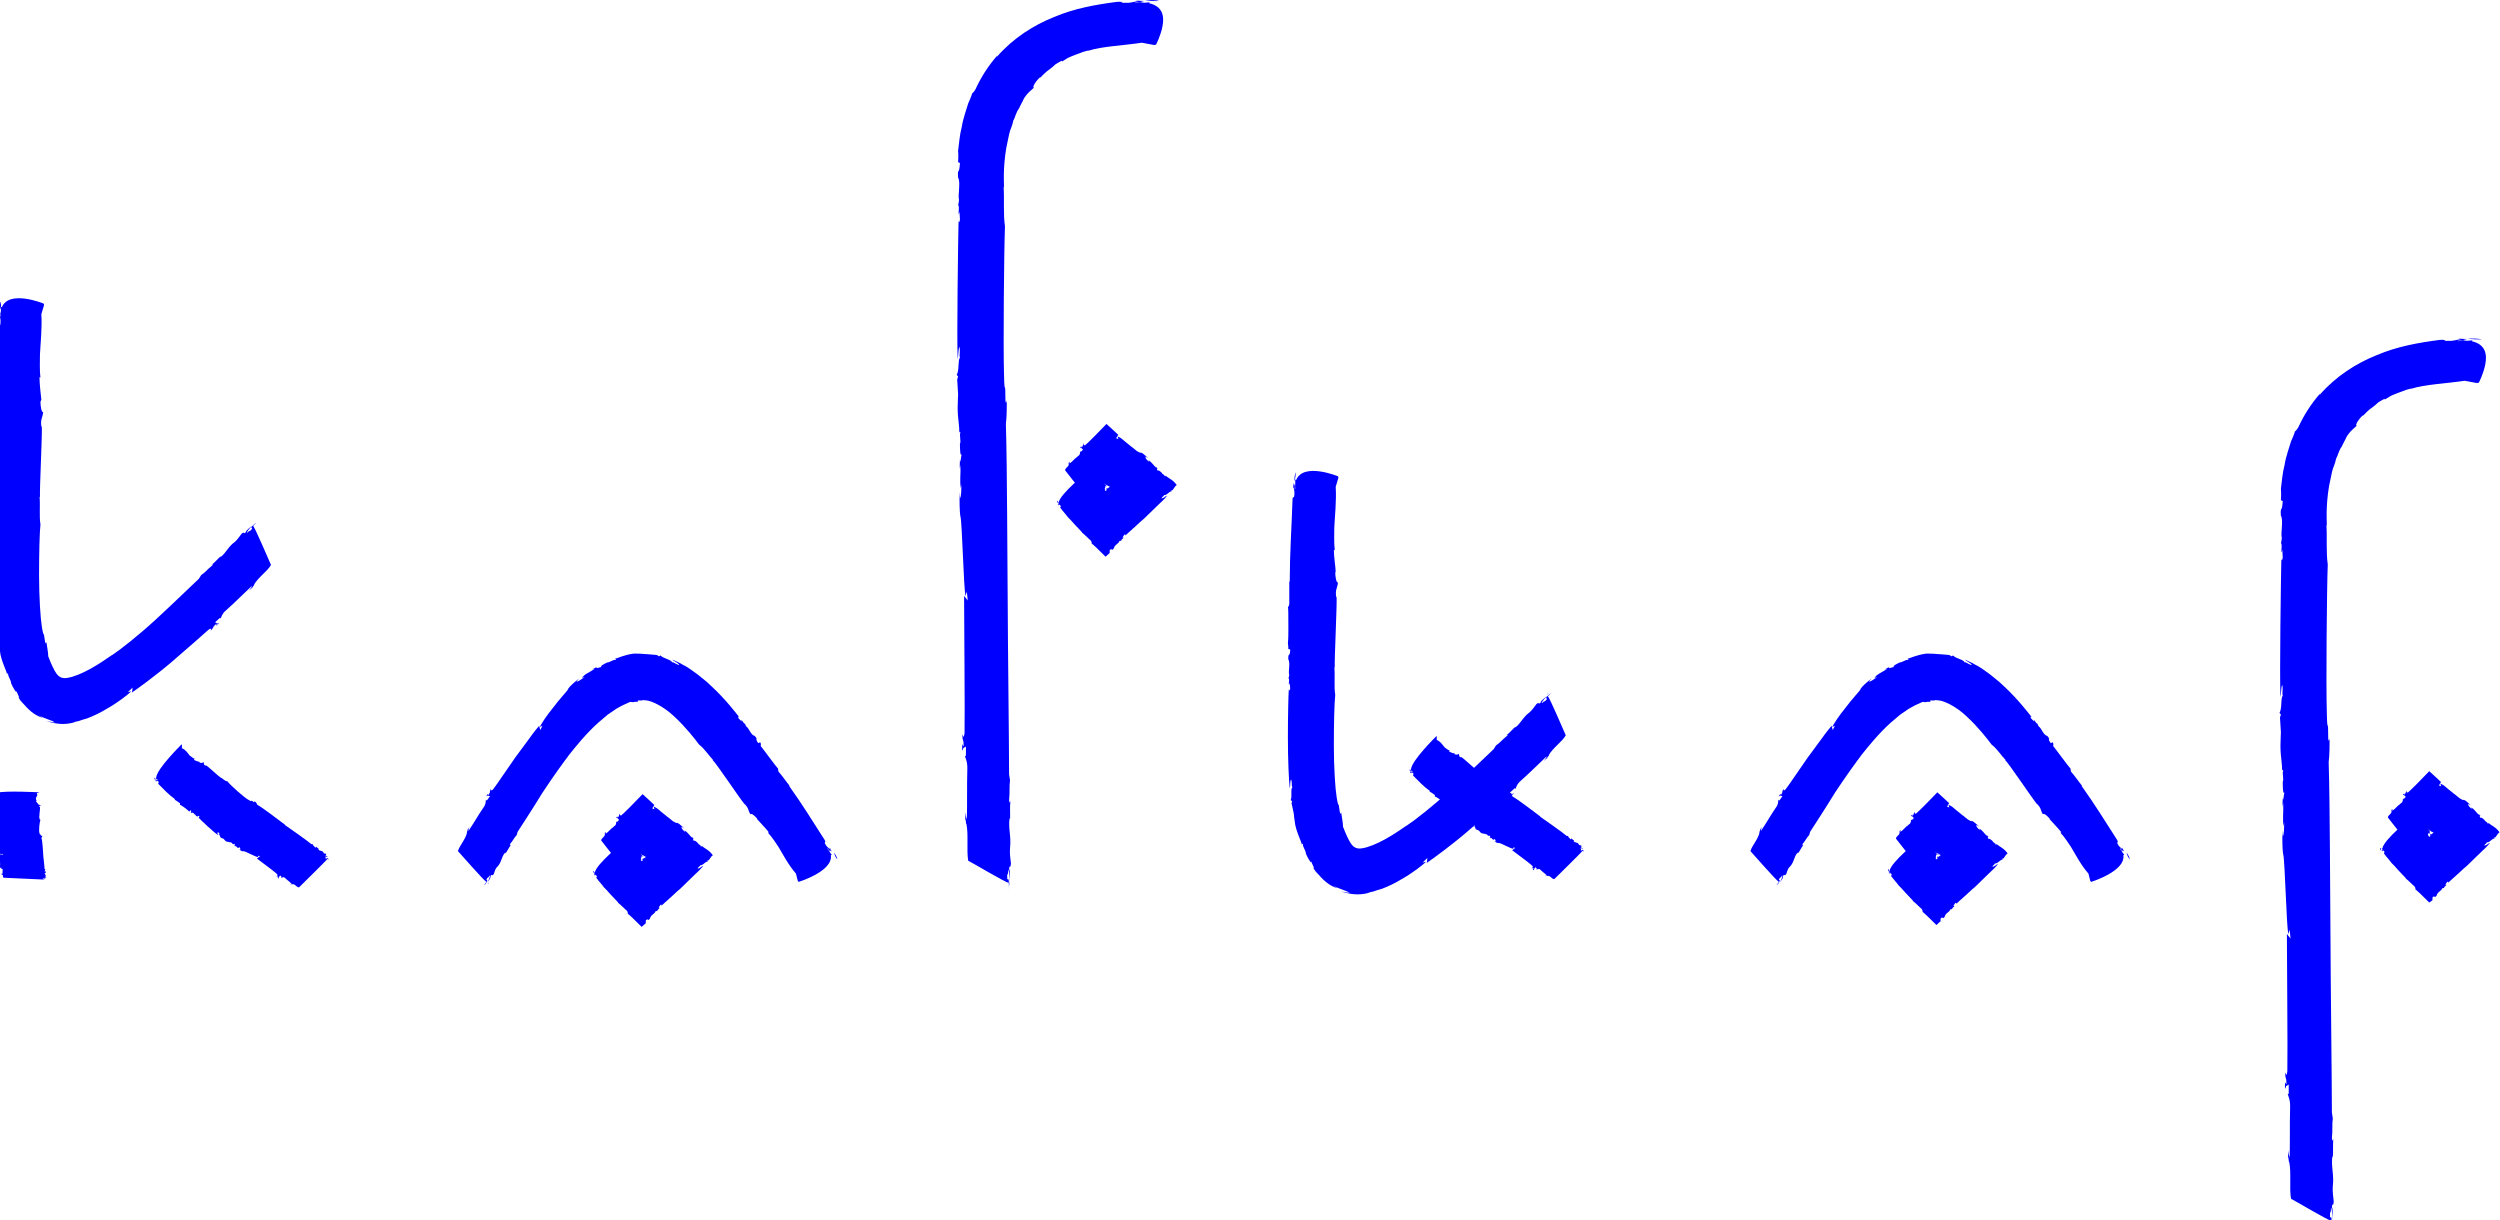 <svg xmlns="http://www.w3.org/2000/svg" xmlns:xlink="http://www.w3.org/1999/xlink" id="Calque_1" x="0px" y="0px" viewBox="0 0 544.3 265.6" style="enable-background:new 0 0 544.3 265.6;" xml:space="preserve"><style type="text/css">	.st0{fill:#0000FF;}</style><g>	<path class="st0" d="M129.2,189.6c-0.1,0.3,0.1,0.4,0.2,0.6C129.5,190,129.4,189.8,129.2,189.6"></path></g><polygon class="st0" points="129.4,190.3 129.4,190.3 129.4,190.2 "></polygon><path class="st0" d="M136.5,190c0,0,0.1-0.1,0.1-0.1C136.6,189.9,136.5,189.9,136.5,190"></path><path class="st0" d="M140.6,201l0-0.6c0.7-0.7,0.2,0.4,0.9-0.4c0.2-0.9,1.1-1,1.2-1.6c0,0.1,0.3-0.2,0.4,0c0-0.4,0.3-0.4,0.5-0.7  c0-0.2-0.1,0-0.2-0.1l0.4-0.6c0.2-0.1,0.4,0,0.1,0.3c0.4-0.4,1.2-1.1,2.2-2c1.3-1.2,1.5-1.4,2-1.8c1.2-1.2,2.4-2.3,3.4-3.3  c0.8-0.7,1.4-1.4,1.6-1.7c-0.4,0.1-0.7,0.6-1.2,0.6c0.1-0.4,0.6-0.5,0.5-0.7c0.8,0,0.9-0.7,1.8-0.9l-0.3-0.1l0.4-0.1  c0.8-1.2,0.5-0.7,0.9-1.1c-0.1-0.1-0.2-0.3-0.5-0.6c-0.8-0.8-1.7-1.1-1.9-1.5c0.1,0.1,0,0.3-0.3,0.1c0.3-0.1-0.7-0.5-0.5-0.6  c-0.2-0.2-0.8-0.8-1-0.5c0.1-0.1-0.4-0.7,0.1-0.4c-0.2-0.2-0.3-0.4-0.5-0.5c0.1,0.1,0.1,0.2,0.2,0.3c-0.8-0.7-1-1.3-1.8-1.7l0.2,0.4  c-0.5-0.5-0.9-0.8-0.8-1.2l0.6,0.4c-0.4-0.4-0.7-0.7-1.1-1c-0.3-0.2-0.3-0.2-0.6-0.3l0.1,0.1c-0.1,0-0.4-0.1-0.7-0.3  c-0.1,0-0.4-0.3-0.8-0.6c-0.3-0.3-0.7-0.5-1-0.8c-0.6-0.5-1.4-1.1-1.7-1.4c-0.4-0.3-0.7-0.4-0.9-0.5l0.2,0.6L142,176  c0,0.1,0.4-0.8,0.5-0.7c-0.4-0.4-1.4-1.3-2.6-2.4c-1.8,1.9-4,4.1-4.6,4.6c-0.4,0.2-0.3-0.3-0.3-0.4c-0.4,0.6-0.1,0.5-0.5,0.9  c-0.1,0.1-0.1-0.2,0-0.3c-0.2,0.2-0.4,0.3-0.3,0.4c0.3-0.1,0.4,0.3,0.6,0.4l-0.5,0.5l-0.1-0.2c-0.1,0.1,0.1,0.8-0.5,1.1  c-0.2,0.2-0.4,0.4-0.6,0.5l-0.4,0.4c-0.3,0.3-0.5,0.5-0.8,0.7c-0.1-0.1,0-0.3,0-0.4c-0.1,0.1-0.1,0.2-0.3,0.2c0.3,0-0.1,0.3,0.1,0.3  c0,0.7-0.8,0.8-0.8,1.4c0.3,0.4,5.1,6.5,5.5,6.9c-0.1,0.1-0.2,0.2-0.3,0.2c0.1,0.1,0.4-0.1,0.4-0.2l-0.2-0.2  c0.2-0.3,0.2,0.1,0.4-0.2c0.2,0.2,0,0.4-0.2,0.6c0.2-0.1,0.5-0.2,0.4-0.4c0.2-0.1,0.2,0.2,0.5,0.1c0.1-0.2,0.1-0.5,0.3-0.6l0,0  c0.6-0.2,0.3-0.8,0.8-1l0,0.1c0.2,0,0.3-0.4,0.7-0.5c-0.1,0-0.3,0-0.2-0.2c0.3-0.1,0.5-0.5,0.7-0.4l-0.2-0.2c0.1,0,0.1-0.3,0.2-0.6  c0.1,0,0.1,0,0.2,0.1l0,0c0,0,0,0,0.1,0c0,0,0.1,0,0,0l-0.2-0.2c-0.1-0.1-0.2-0.2-0.3-0.4c-0.1-0.2,0.1,0.1,0.2,0.2l0.4,0.4l0.2,0.2  c0,0,0-0.1-0.1-0.1l-0.2-0.2c-0.1-0.1-0.2-0.3-0.2-0.3c0.1,0.1,0.3,0.1,0.4,0.2c-0.3,0.1-0.2,0.1-0.2,0.1c0.1,0,0.4,0,0.4,0v0  c-0.2,0.1,0.2,0,0.2,0.2c0.1,0.1-0.4,0.6,0,0.1l0-0.1c0,0,0-0.1,0,0l-0.4,0.3c-0.2,0.2-0.6,0.5-0.4,0.3c0.1-0.2,0.2-0.3,0.2-0.4  c0.2,0.1,0,0.3,0,0.3c0,0.1-0.1,0.1-0.1,0.3l0-0.1c0,0.1-0.1,0.2-0.2,0.2c-0.2-0.3-0.4-0.6-0.5-0.6l0,0.1c-0.2,0.1,0-0.3,0-0.4  c-0.2,0.4-0.4,0.5-0.4,0.5l0-0.1c-0.1,0-0.4,0.2-0.6,0.1l0.2-0.2c-0.3,0-0.9-0.7-1-0.8c-0.4-0.5-0.8-1.5-1.6-1.9l0-0.8l-0.1,0  c0,0-5.9,4.7-6.2,6.6l-0.2,0.1l0.2,0.1c0.1,0.3,0.4,0.2,0.2,0.3l-0.2-0.3c0.1,0.2-0.1,0.2-0.2,0.2c0.1,0.1,0.1,0.2,0.1,0.3  c0.1,0,0-0.1,0-0.2c0.2,0,0.4,0,0.5,0.2c0.2,0.2-0.2,0.3,0,0.5c0.5,0.7,1.1,1.3,1.6,2l0.2,0.2l0.4,0.4l0.8,0.9  c0.6,0.6,1.1,1.2,1.7,1.8c0,0.1,0,0.1-0.1,0c0.8,0.6,1.4,1.3,2,1.8c0.2,0.3,0.2,0.5,0.2,0.7c0-0.2,1.9,1.7,3,2.8  C140.3,201.3,140.6,201,140.6,201"></path><path class="st0" d="M0.2,65.6c-0.2,0.5-0.3,1.3-0.3,2C0.2,67.1,0.3,66.5,0.2,65.6"></path><path class="st0" d="M-0.1,67.7L-0.1,67.7C-0.1,67.7-0.1,67.7-0.1,67.7L-0.1,67.7z"></path><path class="st0" d="M55.4,113.7c-0.1,0.1-0.3,0.3-0.4,0.5C55.1,114,55.3,113.8,55.4,113.7"></path><path class="st0" d="M-1.4,104.2l0.4,0.1c0,1.8-0.5,0.5-0.4,2.2c0.5,0.7-0.1,2.8,0.2,3.3c0,0-0.1,0.8-0.2,0.7  c0.3,0.3,0.1,0.8,0.1,1.4c0.1,0.2,0.1-0.1,0.2-0.3l0.1,1.2c-0.1,0.5-0.3,0.6-0.3,0.1c-0.1,1.5-0.2,6-0.2,10.6c0,4.6,0.2,9.3,0.4,11  c0.2-0.5,0-1.5,0.3-1.9c0.3,0.9,0,1.3,0.3,1.7c-0.5,0.4,0,2-0.4,2.8l0.3,0.2l-0.1,0.5c0.9,4.1,0.2,0.9,0.8,4.7  c0.5,2.2,1.2,3.2,1.5,4.5c-0.1-0.2,0-0.7,0.2-0.2c-0.2,0.2,0.7,1.5,0.6,1.9c0.2,0.6,1.3,2.6,1.2,1.7c0,0.4,1.1,2.2,0.3,1.3  c0.4,0.6,0.8,1.2,1.2,1.6l-0.6-0.8c1.6,2,2.9,3.2,4.8,3.8l-0.9-0.6c1.5,0.9,3,1.1,3.5,1.6c-0.6-0.1-1.2-0.2-1.8-0.3  c2.9,0.9,4.5,0.7,6.4,0.2l-0.7,0.1c0.3-0.1,0.8-0.2,1.3-0.3c0.5-0.2,1.2-0.4,1.9-0.6c1.3-0.5,2.8-1.2,4.1-2c2.7-1.5,4.9-3.3,5.5-3.9  l-0.8,0.2c0.4-0.3,0.7-0.7,1.1-1c-0.1,0.1-0.1,1.1-0.2,1.1c1.3-0.9,5.2-3.7,8.7-6.7c3.5-3,6.9-6,8-7c0.9-0.6,0.4,0.2,0.5,0.2  c0.9-1,0.2-0.6,1.1-1.4c0.3-0.2,0.1,0.2,0,0.4c0.3-0.4,0.8-0.6,0.7-0.7c-0.5,0.4-0.6-0.1-0.9-0.1l1.1-1l0.1,0.2  c0.2-0.2,0.2-1,1.3-1.9c1.8-1.6,3.7-3.5,5.5-5.2c0.1,0.1-0.2,0.5-0.6,1c0.2-0.2,0.6-0.6,0.9-0.7c-0.6,0.3,0.6-0.8,0.2-0.6  c0.9-1.6,2.9-2.9,3.7-4.3c-0.2-0.4-3.5-8.2-3.9-8.5c0.3-0.3,0.7-0.7,0.8-0.7c-0.2,0-0.9,0.6-1.2,1l0.2,0.3c-0.7,0.9-0.3,0.1-1.1,0.9  c-0.2-0.1,0.5-0.9,1.1-1.6c-0.6,0.6-1.3,1-1.4,1.5c-0.6,0.5-0.2-0.3-0.9,0.3c-0.4,0.5-0.9,1.3-1.5,1.8l0,0c-1.5,1.1-1.8,2.3-3.1,3.3  l0.1-0.2c-0.5,0.3-1.2,1.3-2.1,1.9c0.3-0.2,0.6-0.2,0.1,0.2c-1,0.8-1.5,1.5-2.3,2l-0.5,0.8c-1.6,1.5-5.4,5.2-9.3,8.8  c-3.9,3.6-8,6.8-9.7,7.9l0.1-0.1c-1.3,0.9-2.9,2-4.7,3c-1.8,1-3.7,1.8-5.1,2c-0.7,0.1-1,0-1.3-0.1c-0.2-0.1-0.5-0.2-0.9-0.7  c-0.7-0.9-1.4-2.6-1.9-3.9c0-0.9-0.3-2.2-0.4-3.2c0,0.6-0.2,0.4-0.3,0c-0.4-3.1-0.2-0.2-0.7-3.3c-0.3-1.8-0.6-6.5-0.6-11.1  c0-4.7,0.1-9.3,0.3-11.1c-0.3-1.9,0-4.2-0.2-6.1l0.1,0.2c-0.1-2,0.5-13.3,0.4-15.6l-0.1,0.3c-0.2-2,0.2-1.7,0.4-3.3  c-0.4,0.2-0.6-1.5-0.6-2.2L9,87c-0.1-1-0.4-3.3-0.4-4.9l0.2,0.1c-0.2-1.4-0.1-4-0.1-5c0.1-2.3,0.5-5.8,0.3-8.8l0.6-2l-0.1-0.3  c0,0-7.5-3.1-9.1,0.8l-0.2-0.1l0,0.8c-0.1,0.9,0.1,1.4-0.1,1.3l0-1.3C0.2,68.7,0,68-0.1,67.7c0,0.4,0,0.8-0.1,1.1  c0.1,0.2,0.1-0.1,0.1-0.3C0,69,0.2,69.7,0.1,70.3c0,1-0.4,0.1-0.4,1.2c-0.2,6-0.6,11.7-0.6,17.7C-1,89.4-1,89.2-1,89.1  c0,1.8,0,3.4,0,5.1c-0.1,0.5-0.2,0.6-0.3,0.7c0.1-0.1,0.1,2.2,0.1,4.5c0,1.2,0,2.4-0.1,3.3C-1.3,103.5-1.3,104.1-1.4,104.2"></path><path class="st0" d="M33.6,169.3c0,0.3,0.1,0.4,0.2,0.6C33.9,169.6,33.8,169.4,33.6,169.3"></path><polyline class="st0" points="33.9,169.9 33.9,169.9 33.9,169.9 33.9,169.9 "></polyline><path class="st0" d="M71.7,186.8c0,0-0.1-0.1-0.1-0.1C71.6,186.7,71.6,186.8,71.7,186.8"></path><path class="st0" d="M41.2,176.7l0.3-0.3c0.4,0.3-0.2,0.4,0.2,0.6c0.5-0.3,0.6,0.5,0.9,0.4c0,0,0.1,0.2,0,0.3  c0.2-0.2,0.2,0.1,0.4,0.1c0.1,0,0-0.1,0.1-0.2l0.3,0.1c0,0.2-0.1,0.3-0.2,0.3c0.6,0.6,3.5,3.4,4.3,3.8c0.1-0.2-0.3-0.3-0.1-0.6  c0.3,0,0.2,0.3,0.4,0.2c-0.3,0.5,0.3,0.4,0.1,1l0.2-0.2l0,0.2c1,0.4,0.3,0,1,0.7c0.4,0.3,0.9,0.1,1,0.4c0,0,0-0.2,0.1-0.2  c-0.1,0.2,0.4,0.1,0.3,0.3c0.1,0.1,0.5,0.4,0.6,0c-0.1,0.2,0.2,0.5-0.1,0.5c0.1,0.1,0.2,0.2,0.3,0.2l-0.1-0.2  c0.4,0.2,0.4,0.6,0.8,0.5l0-0.2c0.2,0.1,0.4,0.3,0.3,0.6l-0.3-0.1c0.4,0.3,0.6,0.4,1,0.5l-0.1-0.1c0.6,0,2.7,1.3,3.3,1.3l0-0.3  l0.4,0.1c0,0-0.7,0.6-0.7,0.5c0.6,0.5,4,2.9,4.5,3.5c0.1,0.3-0.2,0.4-0.3,0.4c0.3,0.1,0.3-0.1,0.5,0.1c0,0.1-0.2,0.2-0.2,0.2  c0.1,0.1,0.2,0.2,0.3,0.1c-0.1-0.2,0.2-0.4,0.3-0.6l0.3,0.3l-0.1,0.2c0.1,0.1,0.5-0.3,0.8,0c0.5,0.5,1.1,0.9,1.5,1.3  c-0.1,0.1-0.2,0.1-0.4,0c0.1,0.1,0.2,0.1,0.2,0.2c0-0.3,0.3,0.1,0.3-0.1c0.7-0.1,0.9,0.7,1.5,0.7c0.3-0.3,5.9-5.8,6.2-6.2  c0.1,0.1,0.2,0.2,0.2,0.2c0.1-0.1-0.1-0.3-0.3-0.4l-0.2,0.2c-0.3-0.1,0.1-0.2-0.2-0.4c0.1-0.2,0.4-0.1,0.6,0.1  c-0.2-0.2-0.2-0.5-0.5-0.3c-0.1-0.2,0.2-0.2,0.1-0.5c-0.2-0.1-0.5,0-0.6-0.3l0,0c-0.2-0.5-0.8-0.2-1.1-0.7l0.1,0  c0-0.2-0.4-0.3-0.6-0.6c0,0.1,0,0.3-0.2,0.2c-0.2-0.3-0.5-0.4-0.5-0.7l-0.3,0c-0.9-0.8-4.8-3.5-5.8-4.2l0.1,0  c-1.5-1.1-4.4-3.4-6.1-4.4c-0.1-0.4-0.4-0.6-0.6-0.8c0.1,0.2-0.1,0.3-0.2,0.2c-0.7-0.6-0.2,0.1-1-0.4c-1-0.5-4.1-3.3-4.7-4.1  c-0.6,0-1-0.7-1.5-0.8l0.1,0c-0.5-0.2-2.7-2.4-3.3-2.7l0,0.1c-0.6-0.2-0.3-0.4-0.5-0.8c-0.2,0.3-0.7,0.2-0.9,0.1l0.1-0.1  c-0.3-0.1-0.9-0.2-1.3-0.5l0.2-0.2c-0.4-0.1-0.9-0.6-1.1-0.7c-0.4-0.5-0.9-1.3-1.7-1.6l0-0.8l-0.1,0c0,0-5.4,5.3-5.5,7.2l-0.1,0.2  l0.2,0.1c0.1,0.2,0.4,0.1,0.2,0.3l-0.3-0.2c0.2,0.2-0.1,0.2-0.2,0.2c0.1,0.1,0.1,0.2,0.2,0.3c0.1,0,0-0.1,0-0.2c0.2,0,0.4,0,0.5,0.2  c0.2,0.2-0.2,0.3,0,0.5c1.2,1.2,2.2,2.3,3.6,3.3c0,0.1-0.1,0.1-0.1,0.1c0.4,0.2,0.8,0.5,1.2,0.8c0,0.2,0,0.3,0,0.4  C39.2,175,41.2,176.6,41.2,176.7"></path><path class="st0" d="M-0.4,172.7c-0.2,0.1-0.3,0.2-0.3,0.3C-0.4,172.8-0.3,172.8-0.4,172.7"></path><polyline class="st0" points="-0.7,172.9 -0.7,172.9 -0.7,172.9 -0.7,172.9 "></polyline><path class="st0" d="M9.9,191.6C9.9,191.5,9.9,191.5,9.9,191.6C9.9,191.5,9.9,191.5,9.9,191.6"></path><path class="st0" d="M-1.4,177.6l0.4,0c0,0.2-0.4,0.1-0.4,0.3c0.6,0.1-0.1,0.3,0.2,0.4c0,0-0.1,0.1-0.2,0.1c0.3,0,0.1,0.1,0.1,0.2  c0.1,0,0.1,0,0.2,0l0.1,0.1c-0.1,0.1-0.3,0.1-0.3,0c-0.1,0.4-0.4,2.3-0.2,2.7c0.2-0.1,0.1-0.2,0.4-0.2c0.2,0.1-0.1,0.2,0.1,0.2  c-0.5,0-0.1,0.2-0.7,0.3l0.3,0l-0.2,0.1c0.3,0.5,0.2,0.1,0.1,0.5c0,0.3,0.5,0.4,0.3,0.5c0,0,0.2-0.1,0.3,0c-0.3,0,0.2,0.2-0.1,0.2  c0,0.1,0,0.3,0.4,0.2c-0.2,0-0.3,0.2-0.4,0.1c0,0.1-0.1,0.1,0,0.2l0.1-0.1c0.1,0.2-0.2,0.3,0.1,0.5l0.1-0.1c0,0.1,0.1,0.2-0.3,0.3  l-0.1-0.1c0,0.2,0,0.3,0.2,0.5l0-0.1c0.4,0.2,0.7,1.4,1.1,1.6l0.3-0.1l0.2,0.2c0,0-0.9-0.1-0.8-0.1c0,0.4,0.2,2.3,0.1,2.7  c-0.2,0.1-0.4,0-0.5,0c0.1,0.2,0.3,0.1,0.3,0.2c-0.1,0-0.2,0-0.3,0c0,0.1-0.1,0.1,0.1,0.1c0.1-0.1,0.4,0,0.7-0.1l0,0.2l-0.2,0  c0,0,0.6,0.1,0.5,0.3c-0.1,0.3,0,0.6-0.1,0.9c-0.1,0-0.2-0.1-0.3-0.1c0,0,0,0.1-0.1,0.1c0.2-0.1,0.2,0.1,0.3,0.1  c0.5,0.2,0,0.5,0.4,0.7c0.5,0,8.2,0.4,8.8,0.4c0,0.1,0,0.1-0.1,0.1c0.1,0,0.2-0.1,0.1-0.2l-0.3,0c-0.1-0.1,0.2,0,0.2-0.2  c0.2,0,0.3,0.1,0.3,0.2c0-0.1,0.2-0.2-0.1-0.3c0.1-0.1,0.3,0,0.4-0.1c-0.1-0.1-0.3-0.2-0.2-0.3l0,0c0.3-0.2-0.4-0.4-0.1-0.6l0.1,0  c0.1-0.1,0-0.2,0.1-0.4c0,0-0.2,0.1-0.3,0c0.2-0.2,0-0.3,0.2-0.4l-0.2-0.1c0-0.6-0.3-2.8-0.3-3.3l0,0c-0.1-0.9-0.1-2.6-0.4-3.5  c0.2-0.1,0.2-0.3,0.2-0.5c-0.1,0.1-0.3,0.1-0.3,0c0-0.4-0.2,0-0.3-0.5c-0.2-0.5,0-2.4,0.2-2.9c-0.4-0.2-0.1-0.5-0.3-0.8l0.1,0  c-0.1-0.3,0.2-1.7,0.1-2l-0.1,0c-0.2-0.3,0.2-0.2,0.3-0.4c-0.4,0-0.6-0.2-0.7-0.3l0.1,0c-0.1-0.1-0.4-0.4-0.5-0.6l0.2,0  c-0.2-0.2-0.1-0.5-0.2-0.6c0.1-0.3,0.5-0.7,0.2-1.1l0.6-0.2l-0.1,0c0,0-7.5-0.4-9.1,0.1l-0.2,0l0,0.1c-0.1,0.1,0.1,0.2-0.1,0.2  l0-0.2c-0.1,0.1-0.2,0-0.3,0c0,0,0,0.1-0.1,0.1c0.1,0,0.1,0,0.1,0c0.1,0.1,0.3,0.2,0.2,0.2c0,0.1-0.4,0-0.4,0.2  c-0.2,0.8-0.4,1.5-0.4,2.3c-0.1,0-0.1,0-0.1,0c0.1,0.2,0.1,0.4,0.2,0.6c-0.1,0.1-0.2,0.1-0.3,0.1C-1.3,176.4-1.3,177.5-1.4,177.6"></path><path class="st0" d="M252.4,0.2c-0.7-0.2-1.9-0.2-3.1-0.2C250.2,0.2,251.2,0.3,252.4,0.2"></path><polygon class="st0" points="249.3,0.1 249.3,0.1 249.3,0 "></polygon><g>	<path class="st0" d="M219.8,192.8c0-0.3,0-0.6,0-0.9C219.7,192.2,219.7,192.5,219.8,192.8"></path>	<path class="st0" d="M208.6,35.3l0.4,0.2c-0.1,1.4-0.2,1.6-0.3,1.7c-0.1,0.2-0.2,0.3-0.1,1.5c0.6,0.9-0.1,3.9,0.2,4.8   c0,0-0.1,1.1-0.2,1.1c0.3,0.4,0.1,1.2,0.1,1.9c0.1,0.3,0.1-0.2,0.2-0.4l0.1,1.7c-0.1,0.7-0.3,0.8-0.3,0.1   c-0.1,4.4-0.4,25.4-0.2,30.2c0.2-0.6,0.1-2.1,0.4-2.6c0.2,1.3-0.1,1.8,0.1,2.4c-0.5,0.5-0.1,2.7-0.7,3.7l0.3,0.4l-0.2,0.6   c0.3,5.5,0.2,1.3,0.1,6.1c0,2.8,0.5,4.2,0.3,5.7c0-0.2,0.2-0.8,0.3-0.1c-0.3,0.1,0.2,1.9-0.1,2.3c0,0.7,0,3,0.4,2.3   c-0.2,0.4-0.3,2.5-0.4,1.2c0,0.7-0.1,1.4,0,1.9l0.1-0.9c0.1,2.4-0.2,3.6,0.1,5.2l0.1-0.9c0,1.4,0,2.6-0.3,3.1l-0.1-1.4   c0,2.3,0,3.7,0.2,5.7l0-0.7c0.4,2.5,0.7,15.5,1.1,17.7l0.3-1l0.2,2c0-0.2-0.9-1-0.8-1.2c0,4.2,0.2,26.1,0.1,30   c-0.2,1.6-0.4,0.3-0.5,0.3c0.1,1.9,0.3,0.8,0.3,2.4c0,0.4-0.2-0.1-0.3-0.3c0,0.7-0.1,1.4,0.1,1.4c0.1-0.9,0.4-0.5,0.7-0.9l0,2.1   l-0.2-0.1c0,0.5,0.6,1.2,0.5,3.2c-0.1,3.5,0,7.2-0.1,10.7c-0.1-0.1-0.2-0.8-0.3-1.5c0,0.5,0,1.2-0.1,1.6c0.2-0.8,0.2,1.5,0.3,0.8   c0.5,2.5,0,5.8,0.4,8.1c0.5,0.2,8.2,4.8,8.8,4.8c0,0.7,0,1.4-0.1,1.6c0.1-0.2,0.2-1.6,0.1-2.3l-0.3-0.1c-0.1-1.7,0.2-0.4,0.2-2   c0.2-0.1,0.3,1.4,0.3,2.7c0-1.2,0.2-2.4-0.1-2.9c0.1-1.1,0.3,0.1,0.4-1.2c-0.1-1-0.3-2.2-0.2-3.3l0,0c0.3-2.7-0.4-4.1-0.1-6.6   l0.1,0.3c0.1-0.9-0.1-2.6,0.1-4.1c-0.1,0.4-0.2,0.8-0.3-0.1c0.2-1.8,0-3,0.2-4.3l-0.2-1.3c0-6.3-0.3-31-0.3-37.3l0,0.2   c-0.1-9.6-0.1-29.3-0.4-39.2c0.2-1.5,0.2-3.6,0.2-5.2c-0.1,0.9-0.3,0.6-0.3-0.1c0-4.9-0.2-0.3-0.3-5.3c-0.2-5.7,0-27.4,0.2-32.4   c-0.4-2.7-0.1-6.1-0.3-8.7l0.1,0.3c0-0.7-0.1-2.3,0-4.2c0.1-1.8,0.3-3.9,0.8-6c0.2-1,0.4-2.1,0.8-3c0.2-0.5,0.3-0.9,0.4-1.4   c0.2-0.4,0.4-0.8,0.5-1.2c0.2-0.4,0.3-0.8,0.5-1.1c0.2-0.3,0.4-0.6,0.5-0.9c0.3-0.6,0.5-1,0.7-1.3l-0.2,0.3   c0.5-1.1,0.9-1.4,1.2-1.8c0.3-0.3,0.6-0.6,1.3-1.2c-0.5-0.1,0.7-1.8,1.4-2.3l0,0.1c0.4-0.4,1.1-1.2,2-1.8c0.4-0.3,0.9-0.7,1.3-1.1   c0.5-0.3,1-0.6,1.4-0.8l0,0.2c0.4-0.2,0.8-0.5,1.3-0.8c0.5-0.2,1.1-0.5,1.7-0.7c0.6-0.2,1.1-0.4,1.6-0.6c0.5-0.1,0.9-0.3,1.3-0.3   c2.8-0.9,7.5-1.1,11.5-1.7l2.7,0.5l0.4-0.1c0,0,1-1.9,1.4-4c0.4-2.1,0.1-4.3-2.9-5l0.1-0.2l-1.2,0.1c-1.4-0.1-2.1,0.2-2,0   c0.7-0.1,1.3,0,2-0.1c-1.4,0-0.4-0.2,0.1-0.3c-0.6,0-1.2,0-1.7-0.1c-0.3,0.1,0.2,0.1,0.4,0.1c-0.8,0.1-1.8,0.5-2.8,0.4   c-1.5,0.1-0.1-0.3-1.9-0.2c-4.6,0.6-9.2,1.4-13.7,3.3c-4.5,1.8-8.9,4.6-12.4,8.6c-0.2,0.1,0-0.1,0.1-0.3c-2.1,2.4-3.6,4.8-4.8,7.4   c-0.4,0.7-0.6,0.8-0.8,1c0.1-0.1-0.2,0.8-0.8,2.1c-0.4,1.4-1.1,3.2-1.4,5.1c-0.5,1.9-0.6,3.8-0.8,5.2   C208.7,34.2,208.6,35.2,208.6,35.3"></path>	<path class="st0" d="M230.2,109c-0.1,0.3,0.1,0.4,0.2,0.6C230.4,109.3,230.4,109.2,230.2,109"></path></g><polygon class="st0" points="230.4,109.6 230.4,109.6 230.4,109.6 "></polygon><g>	<path class="st0" d="M237.5,109.4c0,0,0.1-0.1,0.1-0.1C237.5,109.3,237.5,109.3,237.5,109.4"></path>	<path class="st0" d="M241.6,120.4l0-0.6c0.7-0.7,0.2,0.4,0.9-0.4c0.2-0.9,1.1-1,1.2-1.6c0,0.1,0.3-0.2,0.4,0c0-0.4,0.3-0.4,0.5-0.7   c0-0.2-0.1,0-0.2-0.1l0.4-0.6c0.2-0.1,0.4,0,0.1,0.3c0.4-0.4,1.2-1.1,2.2-2c1.3-1.2,1.5-1.4,2-1.8c1.2-1.2,2.4-2.3,3.4-3.3   c0.8-0.7,1.4-1.4,1.6-1.7c-0.4,0.1-0.7,0.6-1.2,0.6c0.1-0.4,0.6-0.5,0.5-0.7c0.8,0,0.9-0.7,1.8-0.9l-0.3-0.1l0.4-0.1   c0.8-1.2,0.5-0.7,0.9-1.1c-0.1-0.1-0.2-0.3-0.5-0.6c-0.8-0.8-1.7-1.1-1.9-1.5c0.1,0.1,0,0.3-0.3,0.1c0.3-0.1-0.7-0.5-0.5-0.6   c-0.2-0.2-0.8-0.8-1-0.5c0.1-0.1-0.4-0.7,0.1-0.4c-0.2-0.2-0.3-0.4-0.5-0.5c0.1,0.1,0.1,0.2,0.2,0.3c-0.8-0.7-1-1.3-1.8-1.7   l0.2,0.4c-0.5-0.5-0.9-0.8-0.8-1.2l0.6,0.4c-0.4-0.4-0.7-0.7-1.1-1c-0.3-0.2-0.3-0.2-0.6-0.3l0.1,0.1c-0.1,0-0.4-0.1-0.7-0.3   c-0.1,0-0.4-0.3-0.8-0.6c-0.3-0.3-0.7-0.5-1-0.8c-0.6-0.5-1.4-1.1-1.7-1.4c-0.4-0.3-0.7-0.4-0.9-0.5l0.2,0.6l-0.5-0.2   c0,0.1,0.4-0.8,0.5-0.7c-0.4-0.4-1.4-1.3-2.6-2.4c-1.8,1.9-4,4.1-4.6,4.6c-0.5,0.2-0.3-0.3-0.3-0.4c-0.4,0.6-0.1,0.5-0.5,0.9   c-0.1,0.1-0.1-0.2,0-0.3c-0.2,0.2-0.4,0.3-0.3,0.4c0.3-0.1,0.4,0.3,0.6,0.4l-0.5,0.5l-0.1-0.2c-0.1,0.1,0.1,0.8-0.5,1.1   c-0.2,0.2-0.4,0.4-0.6,0.5l-0.4,0.4c-0.3,0.3-0.5,0.5-0.8,0.7c-0.1-0.1,0-0.3,0-0.4c-0.1,0.1-0.1,0.2-0.3,0.2   c0.3,0-0.1,0.3,0.1,0.3c0,0.7-0.8,0.8-0.8,1.4c0.3,0.4,5.1,6.5,5.5,6.9c-0.1,0.1-0.2,0.2-0.3,0.2c0.1,0.1,0.4-0.1,0.4-0.2l-0.2-0.2   c0.2-0.3,0.2,0.1,0.4-0.2c0.2,0.2,0,0.4-0.2,0.6c0.2-0.1,0.5-0.2,0.4-0.4c0.2-0.1,0.2,0.2,0.5,0.1c0.1-0.2,0.1-0.5,0.3-0.6l0,0   c0.6-0.2,0.3-0.8,0.8-1l0,0.1c0.2,0,0.3-0.4,0.7-0.5c-0.1,0-0.3,0-0.2-0.2c0.3-0.1,0.5-0.5,0.7-0.4l-0.2-0.2c0.1,0,0.1-0.3,0.2-0.6   c0.1,0,0.1,0,0.2,0.1l0,0c0,0,0,0,0.1,0c0,0,0.1,0,0,0l-0.2-0.2c-0.1-0.1-0.2-0.2-0.3-0.4c-0.1-0.2,0.1,0.1,0.2,0.2l0.4,0.4   l0.2,0.2c0,0,0-0.1-0.1-0.1l-0.2-0.2c-0.1-0.1-0.2-0.3-0.2-0.3c0.1,0.1,0.3,0.1,0.4,0.2c-0.3,0.1-0.2,0.1-0.2,0.1   c0.1,0,0.4,0,0.4,0v0c-0.2,0.1,0.2,0,0.2,0.2c0.1,0.1-0.4,0.6,0,0.1l0-0.1c0,0,0-0.1,0,0l-0.4,0.3c-0.2,0.2-0.6,0.5-0.4,0.3   c0.1-0.2,0.2-0.3,0.2-0.4c0.2,0.1,0,0.3,0,0.3c0,0.1-0.1,0.1-0.1,0.3l0-0.1c0,0.1-0.1,0.2-0.2,0.2c-0.2-0.3-0.4-0.6-0.5-0.6l0,0.1   c-0.2,0.1,0-0.3,0-0.4c-0.2,0.4-0.4,0.5-0.4,0.5l0-0.1c-0.1,0-0.4,0.2-0.6,0.1l0.2-0.2c-0.3,0-0.9-0.7-1-0.8   c-0.4-0.5-0.8-1.5-1.6-1.9l0-0.8l-0.1,0c0,0-5.9,4.7-6.2,6.6l-0.2,0.1l0.2,0.1c0.1,0.3,0.4,0.2,0.2,0.3l-0.2-0.3   c0.1,0.2-0.1,0.2-0.2,0.2c0.1,0.1,0.1,0.2,0.1,0.3c0.1,0,0-0.1,0-0.2c0.2,0,0.4,0,0.5,0.2c0.2,0.2-0.2,0.3,0,0.5   c0.5,0.7,1.1,1.3,1.6,2l0.2,0.2l0.4,0.4l0.8,0.9c0.6,0.6,1.1,1.2,1.7,1.8c0,0.1,0,0.1-0.1,0c0.8,0.6,1.4,1.3,2,1.8   c0.2,0.3,0.2,0.5,0.2,0.7c0-0.2,1.9,1.7,3,2.8C241.3,120.7,241.6,120.4,241.6,120.4"></path>	<path class="st0" d="M411.1,189.2c-0.1,0.3,0.1,0.4,0.2,0.6C411.3,189.5,411.3,189.3,411.1,189.2"></path></g><polygon class="st0" points="411.3,189.8 411.3,189.8 411.3,189.8 "></polygon><g>	<path class="st0" d="M418.4,189.5c0,0,0.1-0.1,0.1-0.1C418.4,189.4,418.4,189.5,418.4,189.5"></path>	<path class="st0" d="M422.5,200.6l0-0.6c0.7-0.7,0.2,0.4,0.9-0.4c0.2-0.9,1.1-1,1.2-1.6c0,0.1,0.3-0.2,0.4,0c0-0.4,0.3-0.4,0.5-0.7   c0-0.2-0.1,0-0.2-0.1l0.4-0.6c0.2-0.1,0.4,0,0.1,0.3c0.4-0.4,1.2-1.1,2.2-2c1.3-1.2,1.5-1.4,2-1.8c1.2-1.2,2.4-2.3,3.4-3.3   c0.8-0.7,1.4-1.4,1.6-1.7c-0.4,0.1-0.7,0.6-1.2,0.6c0.1-0.4,0.6-0.5,0.5-0.7c0.8,0,0.9-0.7,1.8-0.9l-0.3-0.1l0.4-0.1   c0.8-1.2,0.5-0.7,0.9-1.1c-0.1-0.1-0.2-0.3-0.5-0.6c-0.8-0.8-1.7-1.1-1.9-1.5c0.1,0.1,0,0.3-0.3,0.1c0.3-0.1-0.7-0.5-0.5-0.6   c-0.2-0.2-0.8-0.8-1-0.5c0.1-0.1-0.4-0.7,0.1-0.4c-0.2-0.2-0.3-0.4-0.5-0.5c0.1,0.1,0.1,0.2,0.2,0.3c-0.8-0.7-1-1.3-1.8-1.7   l0.2,0.4c-0.5-0.5-0.9-0.8-0.8-1.2l0.6,0.4c-0.4-0.4-0.7-0.7-1.1-1c-0.3-0.2-0.3-0.2-0.6-0.3l0.1,0.1c-0.2,0-0.4-0.1-0.7-0.3   c-0.1,0-0.4-0.3-0.8-0.6c-0.3-0.3-0.7-0.5-1-0.8c-0.6-0.5-1.4-1.1-1.7-1.4c-0.4-0.3-0.7-0.4-0.9-0.5l0.2,0.6l-0.5-0.2   c0,0.1,0.4-0.8,0.5-0.7c-0.4-0.4-1.4-1.3-2.6-2.4c-1.8,1.9-4,4.1-4.6,4.6c-0.5,0.2-0.3-0.3-0.3-0.4c-0.4,0.6-0.1,0.5-0.5,0.9   c-0.1,0.1-0.1-0.2,0-0.3c-0.2,0.2-0.4,0.3-0.3,0.4c0.3-0.1,0.4,0.3,0.6,0.4l-0.5,0.5l-0.1-0.2c-0.1,0.1,0.1,0.8-0.5,1.1   c-0.2,0.2-0.4,0.4-0.6,0.5l-0.4,0.4c-0.3,0.3-0.5,0.5-0.8,0.7c-0.1-0.1,0-0.3,0-0.4c-0.1,0.1-0.1,0.2-0.3,0.2   c0.3,0-0.1,0.3,0.1,0.3c0,0.7-0.8,0.8-0.8,1.4c0.3,0.4,5.1,6.5,5.5,6.9c-0.1,0.1-0.2,0.2-0.3,0.2c0.1,0.1,0.4-0.1,0.4-0.2l-0.2-0.2   c0.2-0.3,0.2,0.1,0.4-0.2c0.2,0.2,0,0.4-0.2,0.6c0.2-0.1,0.5-0.2,0.4-0.4c0.2-0.1,0.2,0.2,0.5,0.1c0.1-0.2,0.1-0.5,0.3-0.6l0,0   c0.6-0.2,0.3-0.8,0.8-1l0,0.1c0.2,0,0.3-0.4,0.7-0.5c-0.1,0-0.3,0-0.2-0.2c0.3-0.1,0.5-0.5,0.7-0.4l-0.2-0.2c0.1,0,0.1-0.3,0.2-0.6   c0.1,0,0.1,0,0.2,0.1l0,0c0,0,0,0,0.1,0c0,0,0.1,0,0,0l-0.2-0.2c-0.1-0.1-0.2-0.2-0.3-0.4c-0.1-0.2,0.1,0.1,0.2,0.2l0.4,0.4   l0.2,0.2c0,0,0-0.1-0.1-0.1l-0.2-0.2c-0.1-0.1-0.2-0.3-0.2-0.3c0.1,0.1,0.3,0.1,0.4,0.2c-0.3,0.1-0.2,0.1-0.2,0.1   c0.1,0,0.4,0,0.4,0l0,0c-0.2,0.1,0.2,0,0.2,0.2c0.1,0.1-0.4,0.6,0,0.1l0-0.1c0,0,0-0.1,0,0l-0.4,0.3c-0.2,0.2-0.6,0.5-0.4,0.3   c0.1-0.2,0.2-0.3,0.2-0.4c0.2,0.1,0,0.3,0,0.3c0,0.1-0.1,0.1-0.1,0.3l0-0.1c0,0.1-0.1,0.2-0.2,0.2c-0.2-0.3-0.4-0.6-0.5-0.6l0,0.1   c-0.2,0.1,0-0.3,0-0.4c-0.2,0.4-0.4,0.5-0.4,0.5l0-0.1c-0.1,0-0.4,0.2-0.6,0.1l0.2-0.2c-0.3,0-0.9-0.7-1-0.8   c-0.4-0.5-0.8-1.5-1.6-1.9l0-0.8l-0.1,0c0,0-5.9,4.7-6.2,6.6l-0.2,0.1l0.2,0.1c0.1,0.3,0.4,0.2,0.2,0.3l-0.2-0.3   c0.1,0.2-0.1,0.2-0.2,0.2c0.1,0.1,0.1,0.2,0.1,0.3c0.1,0,0-0.1,0-0.2c0.2,0,0.4,0,0.5,0.2c0.2,0.2-0.2,0.3,0,0.5   c0.5,0.7,1.1,1.3,1.6,2l0.2,0.2l0.4,0.4l0.8,0.9c0.6,0.6,1.1,1.2,1.7,1.8c0,0.1,0,0.1-0.1,0c0.8,0.6,1.4,1.3,2,1.8   c0.2,0.3,0.2,0.5,0.2,0.7c0-0.2,1.9,1.7,3,2.8C422.2,200.8,422.5,200.6,422.5,200.6"></path>	<path class="st0" d="M282.1,102.8c-0.2,0.5-0.3,1.3-0.3,2C282,104.2,282.1,103.6,282.1,102.8"></path>	<path class="st0" d="M281.8,104.8L281.8,104.8C281.8,104.8,281.8,104.8,281.8,104.8L281.8,104.8z"></path>	<path class="st0" d="M337.2,150.8c-0.1,0.1-0.3,0.3-0.4,0.5C337,151.1,337.1,151,337.2,150.8"></path>	<path class="st0" d="M280.5,141.3l0.4,0.1c0,1.8-0.5,0.5-0.4,2.2c0.5,0.7-0.1,2.8,0.2,3.3c0,0-0.1,0.8-0.2,0.7   c0.3,0.3,0.1,0.8,0.1,1.4c0.1,0.2,0.1-0.1,0.2-0.3l0.1,1.2c-0.1,0.5-0.3,0.6-0.3,0.1c-0.1,1.5-0.2,6-0.2,10.6c0,4.6,0.2,9.3,0.4,11   c0.2-0.5,0-1.5,0.3-1.9c0.3,0.9,0,1.3,0.3,1.7c-0.5,0.4,0,2-0.4,2.8l0.3,0.2l-0.1,0.5c0.9,4.1,0.2,0.9,0.8,4.7   c0.5,2.2,1.2,3.2,1.5,4.5c-0.1-0.2,0-0.7,0.2-0.2c-0.2,0.2,0.7,1.5,0.6,1.9c0.2,0.6,1.3,2.6,1.2,1.7c0,0.4,1.1,2.2,0.3,1.3   c0.4,0.6,0.8,1.2,1.2,1.6l-0.6-0.8c1.6,2,2.9,3.2,4.8,3.8l-0.9-0.6c1.5,0.9,3,1.1,3.5,1.6c-0.6-0.1-1.2-0.2-1.8-0.3   c2.9,0.9,4.5,0.7,6.4,0.2l-0.7,0.1c0.3-0.1,0.8-0.2,1.3-0.3c0.5-0.2,1.2-0.4,1.9-0.6c1.3-0.5,2.8-1.2,4.1-2   c2.7-1.5,4.9-3.3,5.5-3.9l-0.8,0.2c0.4-0.3,0.7-0.7,1.1-1c-0.1,0.1-0.1,1.1-0.2,1.1c1.3-0.9,5.2-3.7,8.7-6.7c3.5-3,6.9-6,8-7   c0.9-0.6,0.4,0.2,0.5,0.2c0.9-1,0.2-0.6,1.1-1.4c0.3-0.2,0.1,0.2,0,0.4c0.3-0.4,0.8-0.6,0.7-0.7c-0.5,0.4-0.6-0.1-0.9-0.1l1.1-1   l0.1,0.2c0.2-0.2,0.2-1,1.3-1.9c1.8-1.6,3.7-3.5,5.5-5.2c0.1,0.1-0.2,0.5-0.6,1c0.2-0.2,0.6-0.6,0.9-0.7c-0.6,0.3,0.6-0.8,0.2-0.6   c0.9-1.6,2.9-2.9,3.7-4.3c-0.2-0.4-3.5-8.2-3.9-8.5c0.3-0.3,0.7-0.7,0.8-0.7c-0.2,0-0.9,0.6-1.2,1l0.2,0.3   c-0.7,0.9-0.3,0.1-1.1,0.9c-0.2-0.1,0.5-0.9,1.1-1.6c-0.6,0.6-1.3,1-1.4,1.5c-0.6,0.5-0.2-0.3-0.9,0.3c-0.4,0.5-0.9,1.3-1.5,1.8   l0,0c-1.5,1.1-1.8,2.3-3.1,3.3l0.1-0.2c-0.5,0.3-1.2,1.3-2.1,1.9c0.3-0.2,0.6-0.2,0.1,0.2c-1,0.8-1.5,1.5-2.3,2l-0.5,0.8   c-1.6,1.5-5.4,5.2-9.3,8.8c-3.9,3.6-8,6.8-9.7,7.9l0.1-0.1c-1.3,0.9-2.9,2-4.7,3c-1.8,1-3.7,1.8-5.1,2c-0.7,0.1-1,0-1.3-0.1   c-0.2-0.1-0.5-0.2-0.9-0.7c-0.7-0.9-1.4-2.6-1.9-3.9c0-0.9-0.3-2.2-0.4-3.2c0,0.6-0.2,0.4-0.3,0c-0.4-3.1-0.2-0.2-0.7-3.3   c-0.3-1.8-0.6-6.5-0.6-11.1c0-4.7,0.1-9.3,0.3-11.1c-0.3-1.9,0-4.2-0.2-6.1l0.1,0.2c-0.1-2,0.5-13.3,0.4-15.6l-0.1,0.3   c-0.2-2,0.2-1.7,0.4-3.3c-0.4,0.2-0.6-1.5-0.6-2.2l0.1,0c0-1-0.4-3.3-0.4-4.9l0.2,0.1c-0.2-1.4-0.1-4-0.1-5   c0.1-2.3,0.5-5.8,0.3-8.8l0.6-2l-0.1-0.3c0,0-7.5-3.1-9.1,0.8l-0.2-0.1l0,0.8c-0.1,0.9,0.1,1.4-0.1,1.3l0-1.3   c-0.1,0.9-0.2,0.3-0.3-0.1c0,0.4,0,0.8-0.1,1.1c0.1,0.2,0.1-0.1,0.1-0.3c0.1,0.5,0.3,1.2,0.2,1.8c0,1-0.4,0.1-0.4,1.2   c-0.2,6-0.6,11.7-0.6,17.7c-0.1,0.1-0.1,0-0.1-0.2c0,1.8,0,3.4,0,5.1c-0.1,0.5-0.2,0.6-0.3,0.7c0.1-0.1,0.1,2.2,0.1,4.5   c0,1.2,0,2.4-0.1,3.3C280.5,140.6,280.5,141.3,280.5,141.3"></path>	<path class="st0" d="M306.9,167.5c0,0.3,0.1,0.4,0.2,0.6C307.2,167.8,307.1,167.6,306.9,167.5"></path>	<polyline class="st0" points="307.1,168.1 307.2,168.1 307.1,168.1 307.1,168.1  "></polyline>	<path class="st0" d="M345,185c0,0-0.1-0.1-0.1-0.1C344.9,184.9,344.9,184.9,345,185"></path>	<path class="st0" d="M314.5,174.9l0.3-0.3c0.4,0.3-0.2,0.4,0.2,0.6c0.5-0.3,0.6,0.5,0.9,0.4c0,0,0.1,0.2,0,0.3   c0.2-0.2,0.2,0.1,0.4,0.1c0.1,0,0-0.1,0.1-0.2l0.3,0.1c0,0.2,0,0.3-0.2,0.3c0.6,0.6,3.5,3.4,4.3,3.8c0.1-0.2-0.3-0.3-0.1-0.6   c0.3,0,0.2,0.3,0.4,0.2c-0.3,0.5,0.3,0.4,0.1,1l0.2-0.2l0,0.2c1,0.4,0.3,0,1,0.7c0.4,0.3,0.9,0.1,1,0.4c0,0,0-0.2,0.1-0.2   c-0.1,0.2,0.4,0.1,0.3,0.3c0.1,0.1,0.5,0.4,0.6,0c-0.1,0.2,0.2,0.5-0.1,0.5c0.1,0.1,0.2,0.2,0.3,0.2l-0.1-0.2   c0.4,0.2,0.4,0.6,0.8,0.5l0-0.2c0.2,0.2,0.4,0.3,0.3,0.6l-0.3-0.1c0.4,0.3,0.6,0.4,1,0.5l-0.1-0.1c0.6,0,2.7,1.3,3.3,1.3l0-0.3   l0.4,0.1c0,0-0.7,0.6-0.7,0.5c0.6,0.5,4,2.9,4.5,3.5c0.1,0.3-0.2,0.4-0.3,0.4c0.3,0.1,0.3-0.1,0.5,0.1c0,0.1-0.2,0.2-0.2,0.2   c0.1,0.1,0.2,0.2,0.3,0.1c-0.1-0.2,0.2-0.4,0.3-0.6l0.3,0.3l-0.1,0.2c0.1,0.1,0.5-0.3,0.8,0c0.5,0.5,1.1,0.9,1.5,1.3   c-0.1,0.1-0.2,0.1-0.4,0c0.1,0.1,0.2,0.1,0.2,0.2c0-0.3,0.3,0.1,0.3-0.1c0.7-0.1,0.9,0.7,1.5,0.7c0.3-0.3,5.9-5.8,6.2-6.2   c0.1,0.1,0.2,0.2,0.2,0.2c0.1-0.1-0.1-0.3-0.3-0.4l-0.2,0.2c-0.3-0.1,0.1-0.2-0.2-0.4c0.1-0.2,0.4-0.1,0.6,0.1   c-0.2-0.2-0.2-0.5-0.5-0.3c-0.1-0.2,0.2-0.2,0.1-0.5c-0.2-0.1-0.5,0-0.6-0.3l0,0c-0.2-0.5-0.8-0.2-1.1-0.7l0.1,0   c0-0.2-0.4-0.3-0.6-0.6c0,0.1,0,0.3-0.2,0.2c-0.2-0.3-0.5-0.4-0.5-0.7l-0.3,0c-0.9-0.8-4.8-3.5-5.8-4.2l0.1,0   c-1.5-1.1-4.4-3.4-6.1-4.4c-0.1-0.4-0.4-0.6-0.6-0.8c0.1,0.2-0.1,0.3-0.2,0.2c-0.7-0.6-0.2,0.1-1-0.4c-1-0.5-4.1-3.3-4.7-4.1   c-0.6,0-1-0.7-1.5-0.8l0.1,0c-0.5-0.2-2.7-2.4-3.3-2.7l0,0.1c-0.6-0.2-0.3-0.4-0.5-0.8c-0.2,0.3-0.7,0.2-0.9,0.1l0.1-0.1   c-0.3-0.1-0.9-0.2-1.3-0.5l0.1-0.2c-0.4-0.1-0.9-0.6-1.1-0.7c-0.4-0.5-0.9-1.3-1.7-1.6l0-0.8l-0.1,0c0,0-5.4,5.3-5.5,7.2l-0.1,0.2   l0.2,0.1c0.1,0.2,0.4,0.1,0.2,0.3l-0.3-0.2c0.2,0.2-0.1,0.2-0.2,0.2c0.1,0.1,0.1,0.2,0.2,0.3c0.1,0,0-0.1,0-0.2   c0.2,0,0.4,0,0.5,0.2c0.2,0.2-0.2,0.3,0,0.5c1.2,1.2,2.2,2.3,3.6,3.3c0,0.1-0.1,0.1-0.1,0.1c0.4,0.2,0.8,0.5,1.2,0.8   c0,0.2,0,0.3,0,0.4C312.5,173.2,314.5,174.8,314.5,174.9"></path>	<path class="st0" d="M540.4,73.9c-0.7-0.2-1.9-0.2-3.1-0.2C538.2,73.9,539.2,73.9,540.4,73.9"></path></g><polygon class="st0" points="537.3,73.7 537.3,73.7 537.3,73.7 "></polygon><g>	<path class="st0" d="M507.8,266.4c0-0.3,0-0.6,0-0.9C507.7,265.8,507.7,266.2,507.8,266.4"></path>	<path class="st0" d="M496.6,108.9l0.4,0.2c-0.1,1.4-0.2,1.6-0.3,1.7c-0.1,0.2-0.2,0.3-0.1,1.5c0.6,0.9-0.1,3.9,0.2,4.8   c0,0-0.1,1.1-0.2,1.1c0.3,0.4,0.1,1.2,0.1,1.9c0.1,0.3,0.1-0.2,0.2-0.4l0.1,1.7c-0.1,0.7-0.3,0.8-0.3,0.1   c-0.1,4.4-0.4,25.4-0.2,30.2c0.2-0.6,0.1-2.1,0.4-2.6c0.2,1.3-0.1,1.8,0.1,2.4c-0.5,0.5-0.1,2.7-0.7,3.7l0.3,0.4l-0.2,0.6   c0.3,5.5,0.2,1.3,0.1,6.1c0,2.8,0.5,4.2,0.3,5.7c0-0.2,0.2-0.8,0.3-0.1c-0.3,0.1,0.2,1.9-0.1,2.3c0,0.7,0,3,0.4,2.3   c-0.2,0.4-0.3,2.5-0.4,1.2c0,0.7-0.1,1.4,0,1.9l0.1-0.9c0.1,2.4-0.2,3.6,0.1,5.2l0.1-0.9c0,1.4,0,2.6-0.3,3.1l-0.1-1.4   c0,2.3,0,3.7,0.2,5.7l0-0.7c0.4,2.5,0.7,15.5,1.1,17.7l0.3-1l0.2,2c0-0.2-0.9-1-0.8-1.2c0,4.2,0.2,26.1,0.1,30   c-0.2,1.6-0.4,0.3-0.5,0.3c0.1,1.9,0.3,0.8,0.3,2.4c0,0.4-0.2-0.1-0.3-0.3c0,0.7-0.1,1.4,0.1,1.4c0.1-0.9,0.4-0.5,0.7-0.9l0,2.1   l-0.2-0.1c0,0.5,0.6,1.2,0.5,3.2c-0.1,3.5,0,7.2-0.1,10.7c-0.1-0.1-0.2-0.8-0.3-1.5c0,0.5,0,1.2-0.1,1.6c0.2-0.8,0.2,1.5,0.3,0.8   c0.5,2.5,0,5.8,0.4,8.1c0.5,0.2,8.2,4.8,8.8,4.8c0,0.7,0,1.4-0.1,1.6c0.1-0.2,0.2-1.6,0.1-2.3l-0.3-0.1c-0.1-1.7,0.2-0.4,0.2-2   c0.2-0.1,0.3,1.4,0.3,2.7c0-1.2,0.2-2.4-0.1-2.9c0.1-1.1,0.3,0.1,0.4-1.2c-0.1-1-0.3-2.2-0.2-3.3l0,0c0.3-2.7-0.4-4.1-0.1-6.6   l0.1,0.3c0.1-0.9,0-2.6,0.1-4.1c-0.1,0.4-0.2,0.8-0.3-0.1c0.2-1.8,0-3,0.2-4.3l-0.2-1.3c0-6.3-0.3-31-0.3-37.3l0,0.2   c-0.1-9.6-0.1-29.3-0.4-39.2c0.2-1.5,0.2-3.6,0.2-5.2c-0.1,0.9-0.3,0.6-0.3-0.1c0-4.9-0.2-0.3-0.3-5.3c-0.2-5.7,0-27.4,0.2-32.4   c-0.4-2.7-0.1-6.1-0.3-8.7l0.1,0.3c0-0.7-0.1-2.3,0-4.2c0.1-1.8,0.3-3.9,0.8-6c0.2-1,0.4-2.1,0.8-3c0.2-0.5,0.3-0.9,0.4-1.4   c0.2-0.4,0.4-0.8,0.5-1.2c0.2-0.4,0.3-0.8,0.5-1.1c0.2-0.3,0.4-0.6,0.5-0.9c0.3-0.6,0.5-1,0.7-1.3l-0.2,0.3   c0.5-1.1,0.9-1.4,1.2-1.8c0.3-0.3,0.6-0.6,1.3-1.2c-0.5-0.1,0.7-1.8,1.4-2.3l0,0.1c0.4-0.4,1.1-1.2,2-1.8c0.4-0.3,0.9-0.7,1.3-1.1   c0.5-0.3,1-0.6,1.4-0.8l0,0.2c0.4-0.2,0.8-0.5,1.3-0.8c0.5-0.2,1.1-0.5,1.7-0.7c0.6-0.2,1.1-0.4,1.6-0.6c0.5-0.1,0.9-0.3,1.3-0.3   c2.8-0.9,7.5-1.1,11.5-1.7l2.7,0.5l0.4-0.1c0,0,1-1.9,1.4-4c0.4-2.1,0.1-4.3-2.9-5l0.1-0.2l-1.2,0.1c-1.4-0.1-2.1,0.2-2,0   c0.7-0.1,1.3,0,2-0.1c-1.4,0-0.4-0.2,0.1-0.3c-0.6,0-1.2,0-1.7-0.1c-0.3,0.1,0.2,0.1,0.4,0.1c-0.8,0.1-1.8,0.5-2.8,0.4   c-1.5,0.1-0.1-0.3-1.9-0.2c-4.6,0.6-9.2,1.4-13.7,3.3c-4.5,1.8-8.9,4.6-12.4,8.6c-0.2,0.1,0-0.1,0.1-0.3c-2.1,2.4-3.6,4.8-4.8,7.4   c-0.4,0.7-0.6,0.8-0.8,1c0.1-0.1-0.2,0.8-0.8,2.1c-0.4,1.4-1.1,3.2-1.4,5.1c-0.5,1.9-0.6,3.8-0.8,5.2   C496.7,107.9,496.6,108.8,496.6,108.9"></path>	<path class="st0" d="M518.2,184.6c-0.1,0.3,0.1,0.4,0.2,0.6C518.4,184.9,518.4,184.7,518.2,184.6"></path></g><polygon class="st0" points="518.4,185.2 518.4,185.2 518.4,185.2 "></polygon><g>	<path class="st0" d="M525.5,185c0,0,0.1-0.1,0.1-0.1C525.5,184.9,525.5,184.9,525.5,185"></path>	<path class="st0" d="M529.6,196l0-0.6c0.7-0.7,0.2,0.4,0.9-0.4c0.2-0.9,1.1-1,1.2-1.6c0,0.1,0.3-0.2,0.4,0c0-0.4,0.3-0.4,0.5-0.7   c0-0.2-0.1,0-0.2-0.1l0.4-0.6c0.2-0.1,0.4,0,0.1,0.3c0.4-0.4,1.2-1.1,2.2-2c1.3-1.2,1.5-1.4,2-1.8c1.2-1.2,2.4-2.3,3.4-3.3   c0.8-0.7,1.4-1.4,1.6-1.7c-0.4,0.1-0.7,0.6-1.2,0.6c0.1-0.4,0.6-0.5,0.5-0.7c0.8,0,0.9-0.7,1.8-0.9l-0.3-0.1l0.4-0.1   c0.8-1.2,0.5-0.7,0.9-1.1c-0.1-0.1-0.2-0.3-0.5-0.6c-0.8-0.8-1.7-1.1-1.9-1.5c0.1,0.1,0,0.3-0.3,0.1c0.3-0.1-0.7-0.5-0.5-0.6   c-0.2-0.2-0.8-0.8-1-0.5c0.1-0.1-0.4-0.7,0.1-0.4c-0.2-0.2-0.3-0.4-0.5-0.5c0.1,0.1,0.1,0.2,0.2,0.3c-0.8-0.7-1-1.3-1.8-1.7   l0.2,0.4c-0.5-0.5-0.9-0.8-0.8-1.2l0.6,0.4c-0.4-0.4-0.7-0.7-1.1-1c-0.3-0.2-0.3-0.2-0.6-0.3l0.1,0.1c-0.2,0-0.4-0.1-0.7-0.3   c-0.1,0-0.4-0.3-0.8-0.6c-0.3-0.3-0.7-0.5-1-0.8c-0.6-0.5-1.4-1.1-1.7-1.4c-0.4-0.3-0.7-0.4-0.9-0.5l0.2,0.6l-0.5-0.2   c0,0.1,0.4-0.8,0.5-0.7c-0.4-0.4-1.4-1.3-2.6-2.4c-1.8,1.9-4,4.1-4.6,4.6c-0.5,0.2-0.3-0.3-0.3-0.4c-0.4,0.6-0.1,0.5-0.5,0.9   c-0.1,0.1-0.1-0.2,0-0.3c-0.2,0.2-0.4,0.3-0.3,0.4c0.3-0.1,0.4,0.3,0.6,0.4l-0.5,0.5l-0.1-0.2c-0.1,0.1,0.1,0.8-0.5,1.1   c-0.2,0.2-0.4,0.4-0.6,0.5l-0.4,0.4c-0.3,0.3-0.5,0.5-0.8,0.7c-0.1-0.1,0-0.3,0-0.4c-0.1,0.1-0.1,0.2-0.3,0.2   c0.3,0-0.1,0.3,0.1,0.3c0,0.7-0.8,0.8-0.8,1.4c0.3,0.4,5.1,6.5,5.5,6.9c-0.1,0.1-0.2,0.2-0.3,0.2c0.1,0.1,0.4-0.1,0.4-0.2l-0.2-0.2   c0.2-0.3,0.2,0.1,0.4-0.2c0.2,0.2,0,0.4-0.2,0.6c0.2-0.1,0.5-0.2,0.4-0.4c0.2-0.1,0.2,0.2,0.5,0.1c0.1-0.2,0.1-0.5,0.3-0.6l0,0   c0.6-0.2,0.3-0.8,0.8-1l0,0.1c0.2,0,0.3-0.4,0.7-0.5c-0.1,0-0.3,0-0.2-0.2c0.3-0.1,0.5-0.5,0.7-0.4l-0.2-0.2c0.1,0,0.1-0.3,0.2-0.6   c0.1,0,0.1,0,0.2,0.1l0,0c0,0,0,0,0.1,0c0,0,0.1,0,0,0L529,181c-0.1-0.1-0.2-0.2-0.3-0.4c-0.1-0.2,0.1,0.1,0.2,0.2l0.4,0.4l0.2,0.2   c0,0,0-0.1-0.1-0.1l-0.2-0.2c-0.1-0.1-0.2-0.3-0.2-0.3c0.1,0.1,0.3,0.1,0.4,0.2c-0.3,0.1-0.2,0.1-0.2,0.1c0.1,0,0.4,0,0.4,0l0,0   c-0.2,0.1,0.2,0,0.2,0.2c0.1,0.1-0.4,0.6,0,0.1l0-0.1c0,0,0-0.1,0,0l-0.4,0.3c-0.2,0.2-0.6,0.5-0.4,0.3c0.1-0.2,0.2-0.3,0.2-0.4   c0.2,0.1,0,0.3,0,0.3c0,0.1-0.1,0.1-0.1,0.3l0-0.1c0,0.1-0.1,0.2-0.2,0.2c-0.2-0.3-0.4-0.6-0.5-0.6l0,0.1c-0.2,0.1,0-0.3,0-0.4   c-0.2,0.4-0.4,0.5-0.4,0.5l0-0.1c-0.1,0-0.4,0.2-0.6,0.1l0.2-0.2c-0.3,0-0.9-0.7-1-0.8c-0.4-0.5-0.8-1.5-1.6-1.9l0-0.8l-0.1,0   c0,0-5.9,4.7-6.2,6.6l-0.2,0.1l0.2,0.1c0.1,0.3,0.4,0.2,0.2,0.3l-0.2-0.3c0.1,0.2-0.1,0.2-0.2,0.2c0.1,0.1,0.1,0.2,0.1,0.3   c0.1,0,0-0.1,0-0.2c0.2,0,0.4,0,0.5,0.2c0.2,0.2-0.2,0.3,0,0.5c0.5,0.7,1.1,1.3,1.6,2l0.2,0.2l0.4,0.4l0.8,0.9   c0.6,0.6,1.1,1.2,1.7,1.8c0,0.1,0,0.1-0.1,0c0.8,0.6,1.4,1.3,2,1.8c0.2,0.3,0.2,0.5,0.2,0.7c0-0.2,1.9,1.7,3,2.8   C529.3,196.2,529.6,196,529.6,196"></path>	<path class="st0" d="M463.7,187.1c0-0.4-0.4-1-0.7-1.5C463.1,186.2,463.3,186.6,463.7,187.1"></path></g><polygon class="st0" points="463,185.7 463,185.6 463,185.6 "></polygon><path class="st0" d="M387.6,192.5c0.1-0.1,0.2-0.3,0.2-0.4C387.8,192.2,387.7,192.3,387.6,192.5"></path><path class="st0" d="M446.9,161.6l-0.4,0.2c-0.9-1.2,0.1-0.6-0.8-1.6c-0.8-0.1-1.3-1.8-1.8-2c0,0-0.4-0.6-0.2-0.6  c-0.4,0-0.5-0.5-0.8-0.8c-0.2-0.1,0,0.1,0,0.3l-0.7-0.7c-0.2-0.4-0.1-0.5,0.2-0.2c-0.8-1-3-3.9-6-6.7c-0.7-0.7-1.5-1.4-2.3-2  c-0.8-0.7-1.6-1.2-2.4-1.8c-0.4-0.3-0.8-0.5-1.1-0.7c-0.4-0.2-0.8-0.4-1.1-0.6c-0.7-0.3-1.2-0.6-1.7-0.8c0.3,0.4,1.3,0.7,1.5,1.2  c-0.9-0.2-1.2-0.7-1.6-0.6c-0.1-0.6-1.9-0.8-2.5-1.5l-0.3,0.2l-0.5-0.3c-2.2-0.2-2.5-0.2-2.7-0.2c-0.2,0-0.3-0.1-2.3-0.1  c-2.2,0.3-3.2,0.9-4.3,1.2c0.2-0.1,0.7,0,0.2,0.2c-0.2-0.2-1.3,0.6-1.6,0.5c-0.5,0.2-1.9,0.9-1.3,1c-0.3,0-1.6,0.6-1,0  c-0.4,0.2-0.9,0.4-1.1,0.6c0.2-0.1,0.4-0.2,0.6-0.2c-1.3,0.9-2.2,1.1-2.8,2l0.6-0.2c-0.8,0.5-1.3,1-1.8,1l0.6-0.7  c-1.1,0.9-1.9,1.5-2.6,2.5l0.3-0.3c-0.4,0.7-2.1,2.4-3.4,4.2c-1.5,1.8-2.6,3.6-2.9,4.2l0.6-0.3l-0.5,1c0.1-0.1-0.3-1-0.2-1  c-0.4,0.5-1.2,1.4-2.1,2.7c-0.9,1.2-2,2.7-3.1,4.2c-2.1,3-4.1,6-4.8,6.9c-0.6,0.7-0.5-0.1-0.5-0.1c-0.5,1,0,0.6-0.5,1.3  c-0.2,0.2-0.2-0.2-0.1-0.3c-0.2,0.4-0.5,0.6-0.4,0.7c0.4-0.4,0.5,0,0.8-0.1l-0.7,1l-0.2-0.2c-0.1,0.2,0.1,0.9-0.6,1.8  c-1.1,1.6-2.1,3.4-3.2,5c-0.1-0.1,0.1-0.5,0.2-0.9c-0.1,0.2-0.3,0.6-0.5,0.7c0.4-0.3-0.3,0.8,0,0.5c-0.3,1.5-1.6,2.8-2,4.1  c0.3,0.3,5.7,6.5,6.2,6.7c-0.2,0.3-0.4,0.6-0.5,0.7c0.2,0,0.6-0.6,0.7-1l-0.2-0.2c0.4-0.8,0.3-0.1,0.7-0.9c0.2,0.1-0.1,0.8-0.5,1.5  c0.4-0.5,0.8-1,0.7-1.4c0.4-0.5,0.2,0.2,0.7-0.4c0.2-0.5,0.3-1.2,0.8-1.6l0,0c1-1.1,0.8-2.1,1.7-3.1l0,0.2c0.4-0.3,0.7-1.2,1.3-1.9  c-0.2,0.2-0.4,0.3-0.2-0.2c0.6-0.7,0.9-1.4,1.4-1.9l0.2-0.7c0.9-1.4,3.2-4.9,5.4-8.5c2.3-3.5,4.7-6.8,5.7-8.1l-0.1,0.1  c1.5-1.9,4-5,6.6-7.3c0.7-0.6,1.3-1.1,2-1.7c0.7-0.5,1.3-0.9,1.9-1.3c0.6-0.3,1.2-0.7,1.7-0.9c0.5-0.2,1-0.5,1.4-0.6  c0.3,0.1,0.6,0.1,0.9,0c0.3,0,0.6,0,0.8,0c-0.3-0.1-0.2-0.3,0-0.3c1.6,0.1,0.1-0.2,1.8,0c1,0.1,3.6,1.2,6,3.5c2.4,2.2,4.6,5,5.4,6.1  c1.2,0.9,2.1,2.4,3.1,3.4l-0.2-0.1c1.1,1.1,5.9,8.4,7.1,9.8l-0.1-0.2c1.1,1.2,0.6,1.2,1.3,2.3c0.2-0.4,1.2,0.6,1.5,1l-0.1,0  c0.5,0.6,1.8,1.9,2.6,2.9l-0.2,0.1c0.8,0.8,1.9,2.5,2.3,3.1c0.9,1.5,2.2,4,3.8,5.8l0.4,1.6l0.2,0.2c0,0,7.5-2.3,7-5.8l0.2-0.1  l-0.4-0.5c-0.3-0.7-0.7-0.8-0.5-0.9l0.6,0.8c-0.4-0.6,0-0.3,0.3-0.1c-0.2-0.3-0.3-0.5-0.4-0.8c-0.2-0.1,0,0.1,0,0.3  c-0.3-0.3-0.8-0.6-1-1.1c-0.4-0.6,0.3-0.2-0.2-1c-2.5-3.9-4.9-7.8-7.7-11.7c0-0.1,0.1,0,0.2,0.1c-0.9-1.1-1.6-2.2-2.5-3.2  c-0.1-0.4-0.1-0.5-0.1-0.7c0,0.1-1.1-1.3-2.2-2.8c-0.6-0.8-1.1-1.5-1.6-2.1C447.2,162,446.9,161.6,446.9,161.6"></path><path class="st0" d="M182.3,187.1c0-0.4-0.4-1-0.7-1.5C181.7,186.2,181.9,186.6,182.3,187.1"></path><polygon class="st0" points="181.6,185.7 181.6,185.6 181.6,185.6 "></polygon><path class="st0" d="M106.2,192.5c0.1-0.1,0.2-0.3,0.2-0.4C106.3,192.2,106.2,192.3,106.2,192.5"></path><path class="st0" d="M165.5,161.6l-0.4,0.2c-0.9-1.2,0.1-0.6-0.8-1.6c-0.8-0.1-1.3-1.8-1.8-2c0,0-0.4-0.6-0.2-0.6  c-0.4,0-0.5-0.5-0.8-0.8c-0.2-0.1,0,0.1,0,0.3l-0.7-0.7c-0.2-0.4-0.1-0.5,0.2-0.2c-0.8-1-3-3.9-6-6.7c-0.7-0.7-1.5-1.4-2.3-2  c-0.8-0.7-1.6-1.2-2.4-1.8c-0.4-0.3-0.8-0.5-1.1-0.7c-0.4-0.2-0.8-0.4-1.1-0.6c-0.7-0.3-1.2-0.6-1.7-0.8c0.3,0.4,1.3,0.7,1.5,1.2  c-0.9-0.2-1.2-0.7-1.6-0.6c-0.1-0.6-1.9-0.8-2.5-1.5l-0.3,0.2l-0.5-0.3c-2.2-0.2-2.5-0.2-2.7-0.2c-0.2,0-0.3-0.1-2.3-0.1  c-2.2,0.3-3.2,0.9-4.3,1.2c0.2-0.1,0.7,0,0.2,0.2c-0.2-0.2-1.3,0.6-1.6,0.5c-0.5,0.2-1.9,0.9-1.3,1c-0.3,0-1.6,0.6-1,0  c-0.4,0.2-0.9,0.4-1.1,0.6c0.2-0.1,0.4-0.2,0.6-0.2c-1.3,0.9-2.2,1.1-2.8,2l0.6-0.2c-0.8,0.5-1.3,1-1.8,1l0.6-0.7  c-1.1,0.9-1.9,1.5-2.6,2.5l0.3-0.3c-0.4,0.7-2.1,2.4-3.4,4.2c-1.5,1.8-2.6,3.6-2.9,4.2l0.6-0.3l-0.5,1c0.1-0.1-0.3-1-0.2-1  c-0.4,0.5-1.2,1.4-2.1,2.7c-0.9,1.2-2,2.7-3.1,4.2c-2.1,3-4.1,6-4.8,6.9c-0.6,0.7-0.5-0.1-0.5-0.1c-0.5,1,0,0.6-0.5,1.3  c-0.2,0.2-0.2-0.2-0.1-0.3c-0.2,0.4-0.5,0.6-0.4,0.7c0.4-0.4,0.5,0,0.8-0.1l-0.7,1l-0.2-0.2c-0.1,0.2,0.1,0.9-0.6,1.8  c-1.1,1.6-2.1,3.4-3.2,5c-0.1-0.1,0.1-0.5,0.2-0.9c-0.1,0.2-0.3,0.6-0.5,0.7c0.4-0.3-0.3,0.8,0,0.5c-0.3,1.5-1.6,2.8-2,4.1  c0.3,0.3,5.7,6.5,6.2,6.7c-0.2,0.3-0.4,0.6-0.5,0.7c0.2,0,0.6-0.6,0.7-1l-0.2-0.2c0.4-0.8,0.3-0.1,0.7-0.9c0.2,0.1-0.1,0.8-0.5,1.5  c0.4-0.5,0.8-1,0.7-1.4c0.4-0.5,0.2,0.2,0.7-0.4c0.2-0.5,0.3-1.2,0.8-1.6l0,0c1-1.1,0.8-2.1,1.7-3.1l0,0.2c0.4-0.3,0.7-1.2,1.3-1.9  c-0.2,0.2-0.4,0.3-0.2-0.2c0.6-0.7,0.9-1.4,1.4-1.9l0.2-0.7c0.9-1.4,3.2-4.9,5.4-8.5c2.3-3.5,4.7-6.8,5.7-8.1l-0.1,0.1  c1.5-1.9,4-5,6.6-7.3c0.7-0.6,1.3-1.1,2-1.7c0.7-0.5,1.3-0.9,1.9-1.3c0.6-0.3,1.2-0.7,1.7-0.9c0.5-0.2,1-0.5,1.4-0.6  c0.3,0.1,0.6,0.1,0.9,0c0.3,0,0.6,0,0.8,0c-0.3-0.1-0.2-0.3,0-0.3c1.6,0.1,0.1-0.2,1.8,0c1,0.1,3.6,1.2,6,3.5c2.4,2.2,4.6,5,5.4,6.1  c1.2,0.9,2.1,2.4,3.1,3.4l-0.2-0.1c1.1,1.1,5.9,8.4,7.1,9.8l-0.1-0.2c1.1,1.2,0.6,1.2,1.3,2.3c0.2-0.4,1.2,0.6,1.5,1l-0.1,0  c0.5,0.6,1.8,1.9,2.6,2.9l-0.2,0.1c0.8,0.8,1.9,2.5,2.3,3.1c0.9,1.5,2.2,4,3.8,5.8l0.4,1.6l0.2,0.2c0,0,7.5-2.3,7-5.8l0.2-0.1  l-0.4-0.5c-0.3-0.7-0.7-0.8-0.5-0.9l0.6,0.8c-0.4-0.6,0-0.3,0.3-0.1c-0.2-0.3-0.3-0.5-0.4-0.8c-0.2-0.1,0,0.1,0,0.3  c-0.3-0.3-0.8-0.6-1-1.1c-0.4-0.6,0.3-0.2-0.2-1c-2.5-3.9-4.9-7.8-7.7-11.7c0-0.1,0.1,0,0.2,0.1c-0.9-1.1-1.6-2.2-2.5-3.2  c-0.1-0.4-0.1-0.5-0.1-0.7c0,0.1-1.1-1.3-2.2-2.8c-0.6-0.8-1.1-1.5-1.6-2.1C165.8,162,165.5,161.6,165.5,161.6"></path></svg>